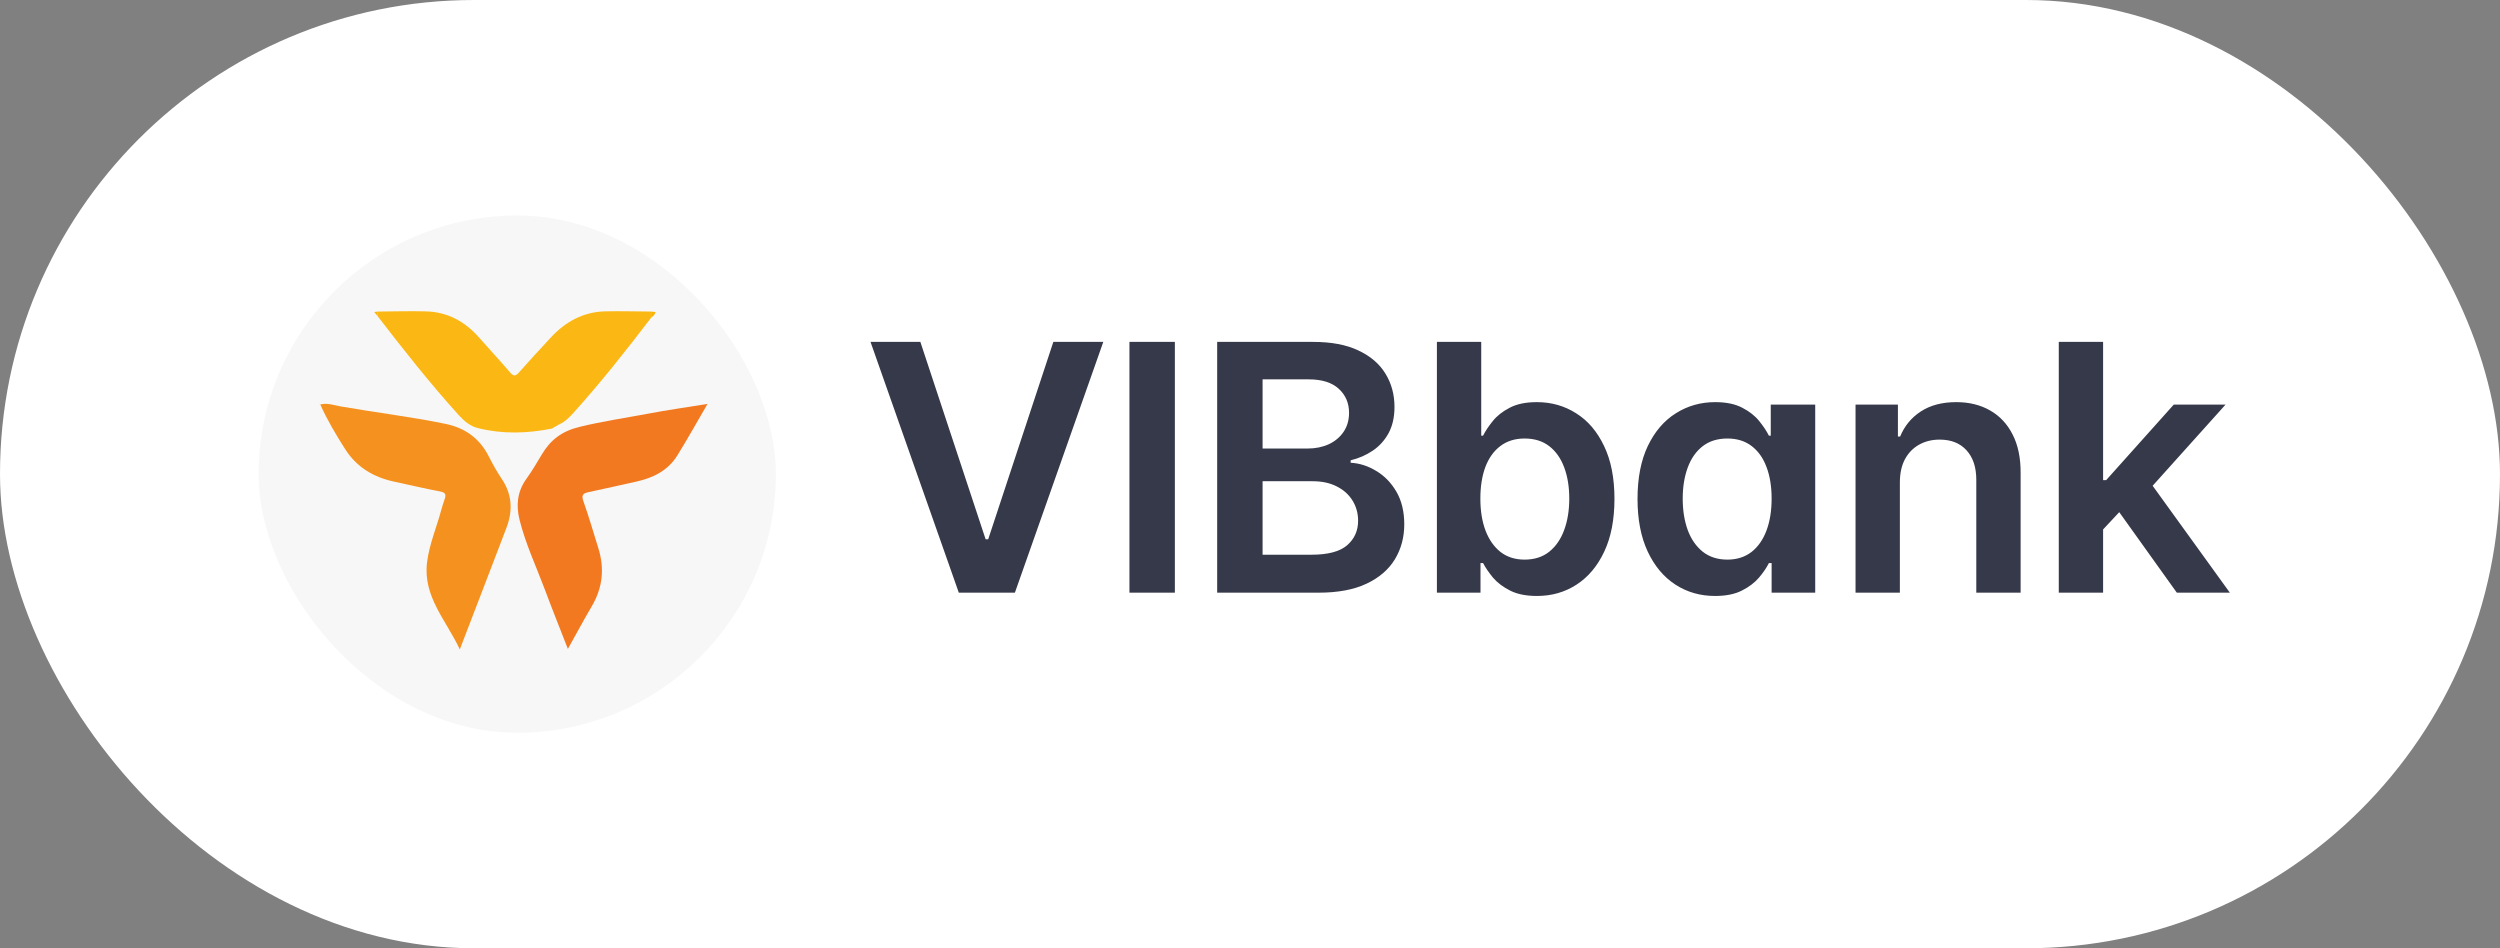 <svg width="116" height="44" viewBox="0 0 116 44" fill="none" xmlns="http://www.w3.org/2000/svg">
<rect x="0" y="0" width="116" height="44" fill="#808080" stroke="none"/>
<rect width="116" height="44" rx="22" fill="white"/>
<rect x="12" y="10" width="24" height="24" rx="12" fill="#F7F7F7"/>
<path d="M14.849 18.771C15.174 18.68 15.484 18.799 15.794 18.855C17.414 19.139 19.049 19.334 20.662 19.665C21.579 19.854 22.252 20.335 22.677 21.172C22.858 21.526 23.049 21.878 23.272 22.206C23.763 22.928 23.804 23.688 23.503 24.481C22.797 26.335 22.082 28.188 21.335 30.134C20.7 28.772 19.622 27.684 19.814 26.102C19.918 25.245 20.267 24.454 20.483 23.628C20.526 23.466 20.583 23.307 20.637 23.147C20.704 22.951 20.67 22.851 20.432 22.806C19.711 22.669 18.997 22.502 18.281 22.347C17.328 22.141 16.547 21.677 16.015 20.84C15.589 20.17 15.183 19.489 14.858 18.763L14.849 18.771Z" fill="#F5921F"/>
<path d="M30.214 14.739C29.059 16.255 27.877 17.749 26.6 19.165C26.409 19.377 26.201 19.586 25.925 19.7C25.882 19.726 25.838 19.753 25.794 19.78C25.783 19.796 25.768 19.802 25.748 19.796C25.698 19.827 25.651 19.877 25.597 19.888C24.467 20.113 23.336 20.148 22.208 19.872C21.816 19.785 21.526 19.527 21.273 19.248C19.945 17.779 18.72 16.225 17.512 14.657C17.515 14.59 17.518 14.523 17.521 14.456C18.27 14.452 19.019 14.427 19.767 14.448C20.769 14.475 21.58 14.92 22.236 15.669C22.71 16.209 23.201 16.732 23.667 17.279C23.833 17.472 23.925 17.46 24.085 17.277C24.559 16.737 25.05 16.213 25.536 15.684C26.226 14.931 27.062 14.468 28.1 14.446C28.802 14.431 29.505 14.452 30.208 14.456C30.21 14.551 30.212 14.645 30.214 14.739Z" fill="#FBB713"/>
<path d="M32.829 18.741C32.333 19.593 31.897 20.379 31.423 21.141C30.984 21.847 30.289 22.181 29.5 22.352C28.77 22.511 28.042 22.682 27.31 22.835C27.048 22.89 26.969 22.976 27.071 23.261C27.325 23.979 27.537 24.712 27.764 25.439C28.058 26.381 27.962 27.274 27.46 28.129C27.092 28.753 26.75 29.394 26.35 30.109C25.976 29.147 25.624 28.275 25.296 27.394C24.891 26.308 24.392 25.257 24.109 24.127C23.936 23.438 24.003 22.803 24.43 22.21C24.689 21.851 24.913 21.468 25.14 21.088C25.543 20.41 26.065 20.008 26.89 19.807C27.938 19.551 28.997 19.396 30.05 19.198C30.943 19.029 31.843 18.901 32.828 18.741L32.829 18.741Z" fill="#F27920"/>
<path d="M30.417 14.479C30.389 14.598 30.31 14.674 30.214 14.739C30.212 14.645 30.21 14.551 30.208 14.456C30.278 14.463 30.347 14.472 30.417 14.479Z" fill="#FBB406"/>
<path d="M17.521 14.456C17.518 14.523 17.515 14.59 17.512 14.657C17.464 14.598 17.415 14.539 17.366 14.479L17.522 14.457L17.521 14.456Z" fill="#FBB406"/>
<path d="M14.858 18.765C14.848 18.758 14.837 18.752 14.829 18.744C14.826 18.741 14.832 18.73 14.834 18.723C14.839 18.739 14.844 18.755 14.849 18.771L14.858 18.765Z" fill="#F5921F"/>
<path d="M42.705 15.864L45.733 25.023H45.852L48.875 15.864H51.193L47.091 27.5H44.489L40.392 15.864H42.705ZM54.514 15.864V27.5H52.406V15.864H54.514ZM56.477 27.5V15.864H60.931C61.772 15.864 62.471 15.996 63.028 16.261C63.588 16.523 64.007 16.881 64.283 17.335C64.564 17.79 64.704 18.305 64.704 18.881C64.704 19.354 64.613 19.759 64.431 20.097C64.249 20.43 64.005 20.701 63.698 20.909C63.391 21.117 63.048 21.267 62.67 21.358V21.472C63.083 21.494 63.478 21.621 63.857 21.852C64.24 22.079 64.552 22.401 64.795 22.818C65.037 23.235 65.158 23.739 65.158 24.329C65.158 24.932 65.013 25.474 64.721 25.954C64.429 26.432 63.99 26.809 63.403 27.085C62.816 27.362 62.077 27.5 61.187 27.5H56.477ZM58.584 25.739H60.852C61.617 25.739 62.168 25.593 62.505 25.301C62.846 25.006 63.016 24.627 63.016 24.165C63.016 23.82 62.931 23.509 62.761 23.233C62.59 22.953 62.348 22.733 62.033 22.574C61.719 22.411 61.344 22.329 60.908 22.329H58.584V25.739ZM58.584 20.812H60.67C61.033 20.812 61.361 20.746 61.653 20.614C61.944 20.477 62.173 20.286 62.34 20.04C62.511 19.79 62.596 19.494 62.596 19.153C62.596 18.703 62.437 18.331 62.118 18.04C61.804 17.748 61.336 17.602 60.715 17.602H58.584V20.812ZM66.672 27.5V15.864H68.729V20.216H68.814C68.92 20.004 69.07 19.778 69.263 19.54C69.456 19.297 69.718 19.091 70.047 18.921C70.377 18.746 70.797 18.659 71.308 18.659C71.983 18.659 72.591 18.831 73.132 19.176C73.678 19.517 74.11 20.023 74.428 20.693C74.75 21.36 74.911 22.178 74.911 23.148C74.911 24.106 74.754 24.921 74.439 25.591C74.125 26.261 73.697 26.773 73.155 27.125C72.613 27.477 72 27.653 71.314 27.653C70.814 27.653 70.399 27.57 70.07 27.403C69.74 27.237 69.475 27.036 69.274 26.801C69.077 26.562 68.924 26.337 68.814 26.125H68.695V27.5H66.672ZM68.689 23.136C68.689 23.701 68.769 24.195 68.928 24.619C69.091 25.044 69.324 25.375 69.627 25.614C69.933 25.849 70.305 25.966 70.74 25.966C71.195 25.966 71.576 25.845 71.882 25.602C72.189 25.356 72.42 25.021 72.576 24.597C72.735 24.169 72.814 23.682 72.814 23.136C72.814 22.595 72.737 22.114 72.581 21.693C72.426 21.273 72.195 20.943 71.888 20.704C71.581 20.466 71.199 20.347 70.74 20.347C70.301 20.347 69.928 20.462 69.621 20.693C69.314 20.924 69.081 21.248 68.922 21.665C68.767 22.081 68.689 22.572 68.689 23.136ZM79.578 27.653C78.892 27.653 78.279 27.477 77.737 27.125C77.195 26.773 76.767 26.261 76.453 25.591C76.139 24.921 75.981 24.106 75.981 23.148C75.981 22.178 76.141 21.36 76.459 20.693C76.781 20.023 77.214 19.517 77.76 19.176C78.305 18.831 78.913 18.659 79.584 18.659C80.095 18.659 80.516 18.746 80.845 18.921C81.174 19.091 81.436 19.297 81.629 19.54C81.822 19.778 81.972 20.004 82.078 20.216H82.163V18.773H84.226V27.5H82.203V26.125H82.078C81.972 26.337 81.819 26.562 81.618 26.801C81.417 27.036 81.152 27.237 80.822 27.403C80.493 27.57 80.078 27.653 79.578 27.653ZM80.152 25.966C80.587 25.966 80.959 25.849 81.266 25.614C81.572 25.375 81.805 25.044 81.964 24.619C82.123 24.195 82.203 23.701 82.203 23.136C82.203 22.572 82.123 22.081 81.964 21.665C81.809 21.248 81.578 20.924 81.271 20.693C80.968 20.462 80.595 20.347 80.152 20.347C79.694 20.347 79.311 20.466 79.004 20.704C78.697 20.943 78.466 21.273 78.311 21.693C78.156 22.114 78.078 22.595 78.078 23.136C78.078 23.682 78.156 24.169 78.311 24.597C78.47 25.021 78.703 25.356 79.01 25.602C79.32 25.845 79.701 25.966 80.152 25.966ZM88.154 22.386V27.5H86.097V18.773H88.063V20.256H88.166C88.366 19.767 88.686 19.379 89.126 19.091C89.569 18.803 90.116 18.659 90.768 18.659C91.37 18.659 91.895 18.788 92.342 19.046C92.793 19.303 93.141 19.676 93.387 20.165C93.637 20.653 93.76 21.246 93.757 21.943V27.5H91.7V22.261C91.7 21.678 91.548 21.222 91.245 20.892C90.946 20.562 90.531 20.398 90.001 20.398C89.641 20.398 89.321 20.477 89.041 20.636C88.764 20.792 88.546 21.017 88.387 21.312C88.232 21.608 88.154 21.966 88.154 22.386ZM97.402 24.761L97.397 22.278H97.726L100.863 18.773H103.266L99.408 23.068H98.982L97.402 24.761ZM95.527 27.5V15.864H97.584V27.5H95.527ZM101.005 27.5L98.164 23.528L99.55 22.079L103.465 27.5H101.005Z" fill="#36394A"/>
</svg>
